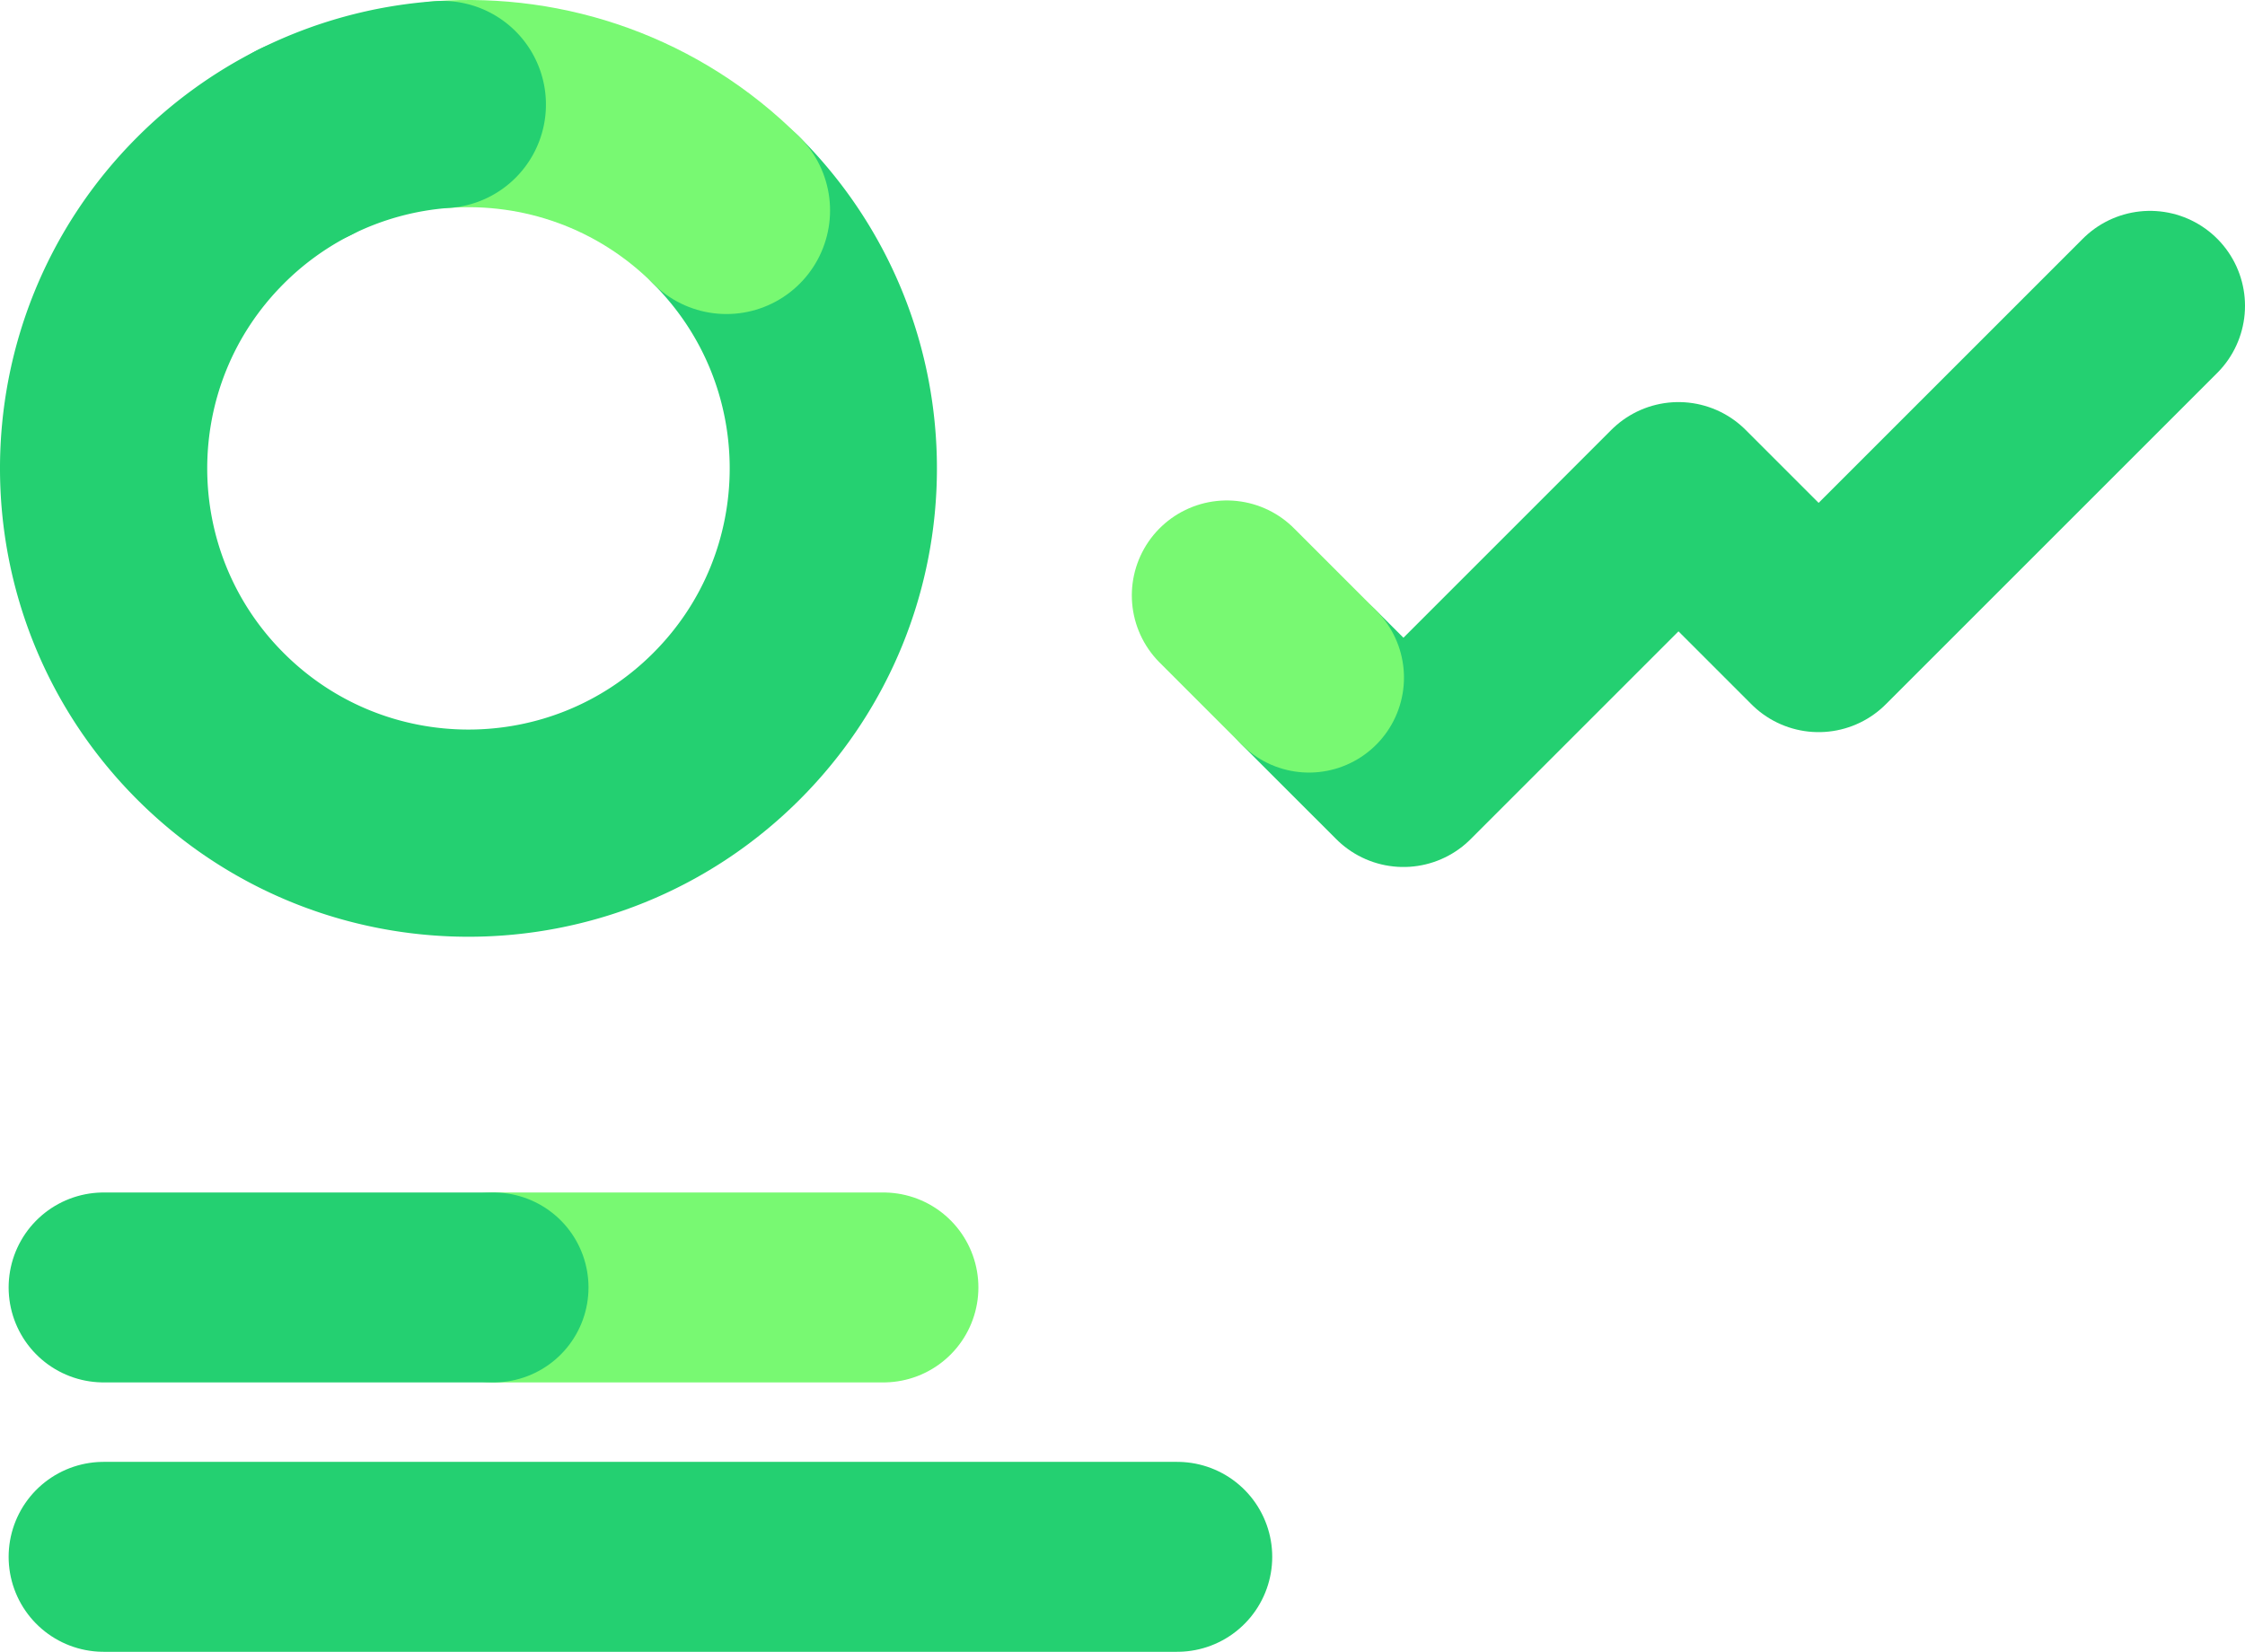 <svg xmlns="http://www.w3.org/2000/svg" width="130" height="95.668"><path fill="none" stroke="#24D071" stroke-width="11" stroke-linecap="round" stroke-linejoin="round" stroke-miterlimit="10" d="M75.799 39.245l5.47 5.469 15.926-15.926 8.115 8.115 19.19-19.19"/><path fill="none" stroke="#78F972" stroke-width="11" stroke-linecap="round" stroke-linejoin="round" stroke-miterlimit="10" d="M75.799 39.245l-4.759-4.76"/><path fill="none" stroke="#24D071" stroke-width="12" stroke-linecap="round" stroke-linejoin="round" stroke-miterlimit="10" d="M42.066 12.188c8.251 8.25 8.251 21.628 0 29.878-8.25 8.251-21.627 8.251-29.878 0-8.251-8.25-8.251-21.628 0-29.878a21.106 21.106 0 015.461-3.949"/><path fill="none" stroke="#78F972" stroke-width="12" stroke-linecap="round" stroke-linejoin="round" stroke-miterlimit="10" d="M25.613 6.054c5.9-.421 11.941 1.623 16.453 6.134"/><path fill="none" stroke="#24D071" stroke-width="12" stroke-linecap="round" stroke-linejoin="round" stroke-miterlimit="10" d="M17.649 8.239a21.105 21.105 0 017.964-2.185"/><path fill="none" stroke="#78F972" stroke-width="11" stroke-linecap="round" stroke-linejoin="round" stroke-miterlimit="10" d="M28.578 74.566h22.577"/><path fill="none" stroke="#24D071" stroke-width="11" stroke-linecap="round" stroke-linejoin="round" stroke-miterlimit="10" d="M6 74.566h22.578M6 90.168h62.17"/></svg>